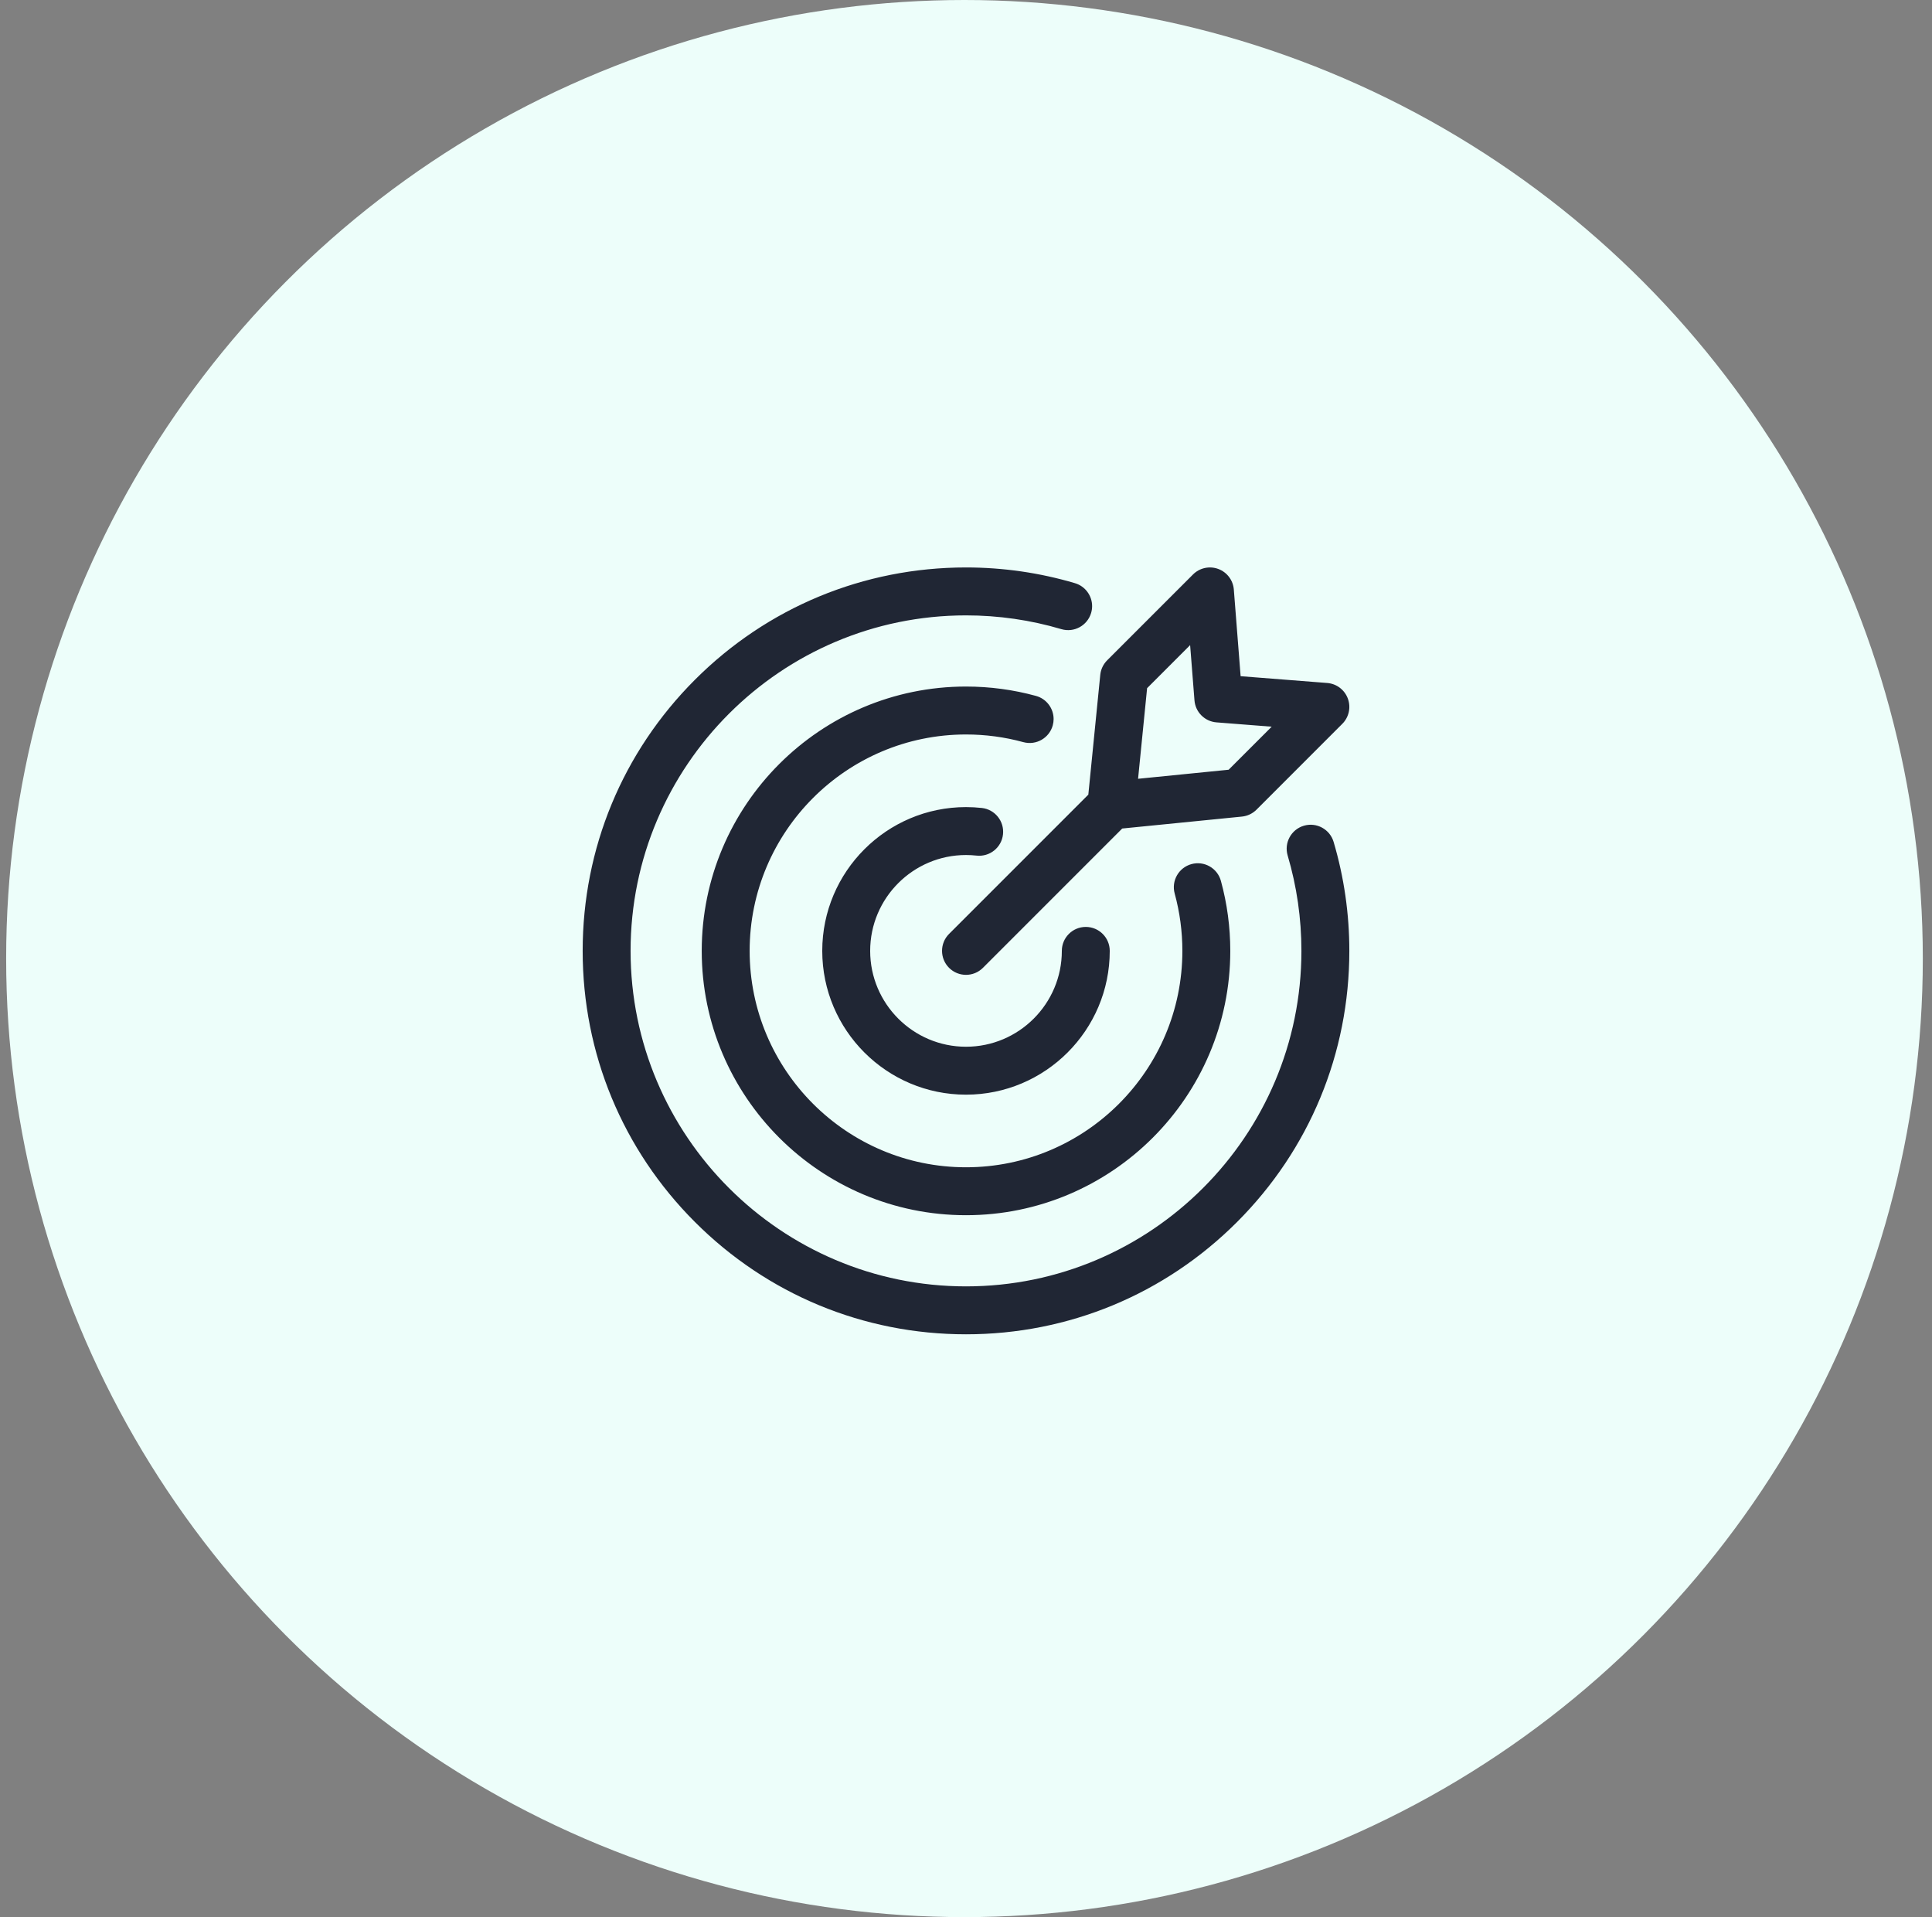 <svg width="126" height="125" viewBox="0 0 126 125" fill="none" xmlns="http://www.w3.org/2000/svg">
<rect x="0" y="0" width="126" height="125" fill="#808080" stroke="none"/>
<circle cx="62.901" cy="62.5" r="62.5" fill="#EDFEFA"/>
<g clip-path="url(#clip0)">
<path d="M66.738 48.389C65.527 48.057 64.269 47.889 63 47.889C55.219 47.889 48.89 54.218 48.89 61.999C48.89 69.78 55.219 76.109 63 76.109C70.781 76.109 77.111 69.78 77.111 61.999C77.111 60.73 76.942 59.472 76.61 58.261C76.382 57.429 76.872 56.569 77.704 56.341C78.536 56.113 79.396 56.603 79.624 57.435C80.03 58.915 80.236 60.451 80.236 61.999C80.236 71.503 72.504 79.234 63 79.234C53.496 79.234 45.765 71.503 45.765 61.999C45.765 52.495 53.496 44.764 63 44.764C64.548 44.764 66.084 44.969 67.564 45.375C68.258 45.566 68.714 46.195 68.714 46.882C68.714 47.018 68.696 47.157 68.658 47.295C68.43 48.127 67.571 48.617 66.738 48.389ZM85.033 53.839C84.206 54.084 83.733 54.953 83.978 55.781C84.573 57.791 84.875 59.883 84.875 61.999C84.875 74.061 75.062 83.874 63 83.874C50.938 83.874 41.125 74.061 41.125 61.999C41.125 49.937 50.938 40.124 63 40.124C65.117 40.124 67.209 40.426 69.218 41.021C70.046 41.266 70.915 40.793 71.16 39.966C71.204 39.818 71.225 39.669 71.225 39.522C71.225 38.848 70.785 38.225 70.105 38.024C67.808 37.344 65.417 36.999 63 36.999C56.322 36.999 50.044 39.6 45.322 44.321C40.6 49.043 38 55.321 38 61.999C38 68.677 40.6 74.955 45.322 79.677C50.044 84.399 56.322 86.999 63 86.999C69.678 86.999 75.956 84.399 80.678 79.677C85.4 74.955 88 68.677 88 61.999C88 59.582 87.655 57.192 86.975 54.894C86.73 54.066 85.86 53.594 85.033 53.839ZM63 55.749C63.23 55.749 63.462 55.762 63.69 55.787C64.548 55.881 65.319 55.262 65.413 54.404C65.507 53.546 64.888 52.775 64.031 52.681C63.69 52.643 63.343 52.624 63 52.624C57.831 52.624 53.625 56.83 53.625 61.999C53.625 67.168 57.831 71.374 63 71.374C68.169 71.374 72.375 67.168 72.375 61.999C72.375 61.136 71.675 60.437 70.812 60.437C69.95 60.437 69.25 61.136 69.25 61.999C69.25 65.445 66.446 68.249 63 68.249C59.554 68.249 56.75 65.445 56.75 61.999C56.75 58.553 59.554 55.749 63 55.749ZM70.978 51.812L71.756 44.004C71.792 43.645 71.951 43.31 72.206 43.054L77.804 37.457C78.235 37.026 78.878 36.885 79.45 37.096C80.022 37.307 80.419 37.831 80.467 38.439L80.91 44.089L86.56 44.532C87.168 44.58 87.692 44.977 87.903 45.549C88.115 46.121 87.974 46.764 87.542 47.195L81.945 52.793C81.689 53.048 81.354 53.207 80.995 53.243L73.188 54.021L64.105 63.104C63.8 63.409 63.4 63.562 63 63.562C62.6 63.562 62.2 63.409 61.895 63.104C61.285 62.494 61.285 61.504 61.895 60.894L70.978 51.812ZM74.222 50.778L80.129 50.188L82.936 47.382L79.335 47.1C78.569 47.039 77.96 46.431 77.9 45.664L77.617 42.063L74.811 44.87L74.222 50.778Z" fill="#202634"/>
</g>
<defs>
<clipPath id="clip0">
<rect width="50" height="50" fill="white" transform="translate(38 37)"/>
</clipPath>
</defs>
</svg>
